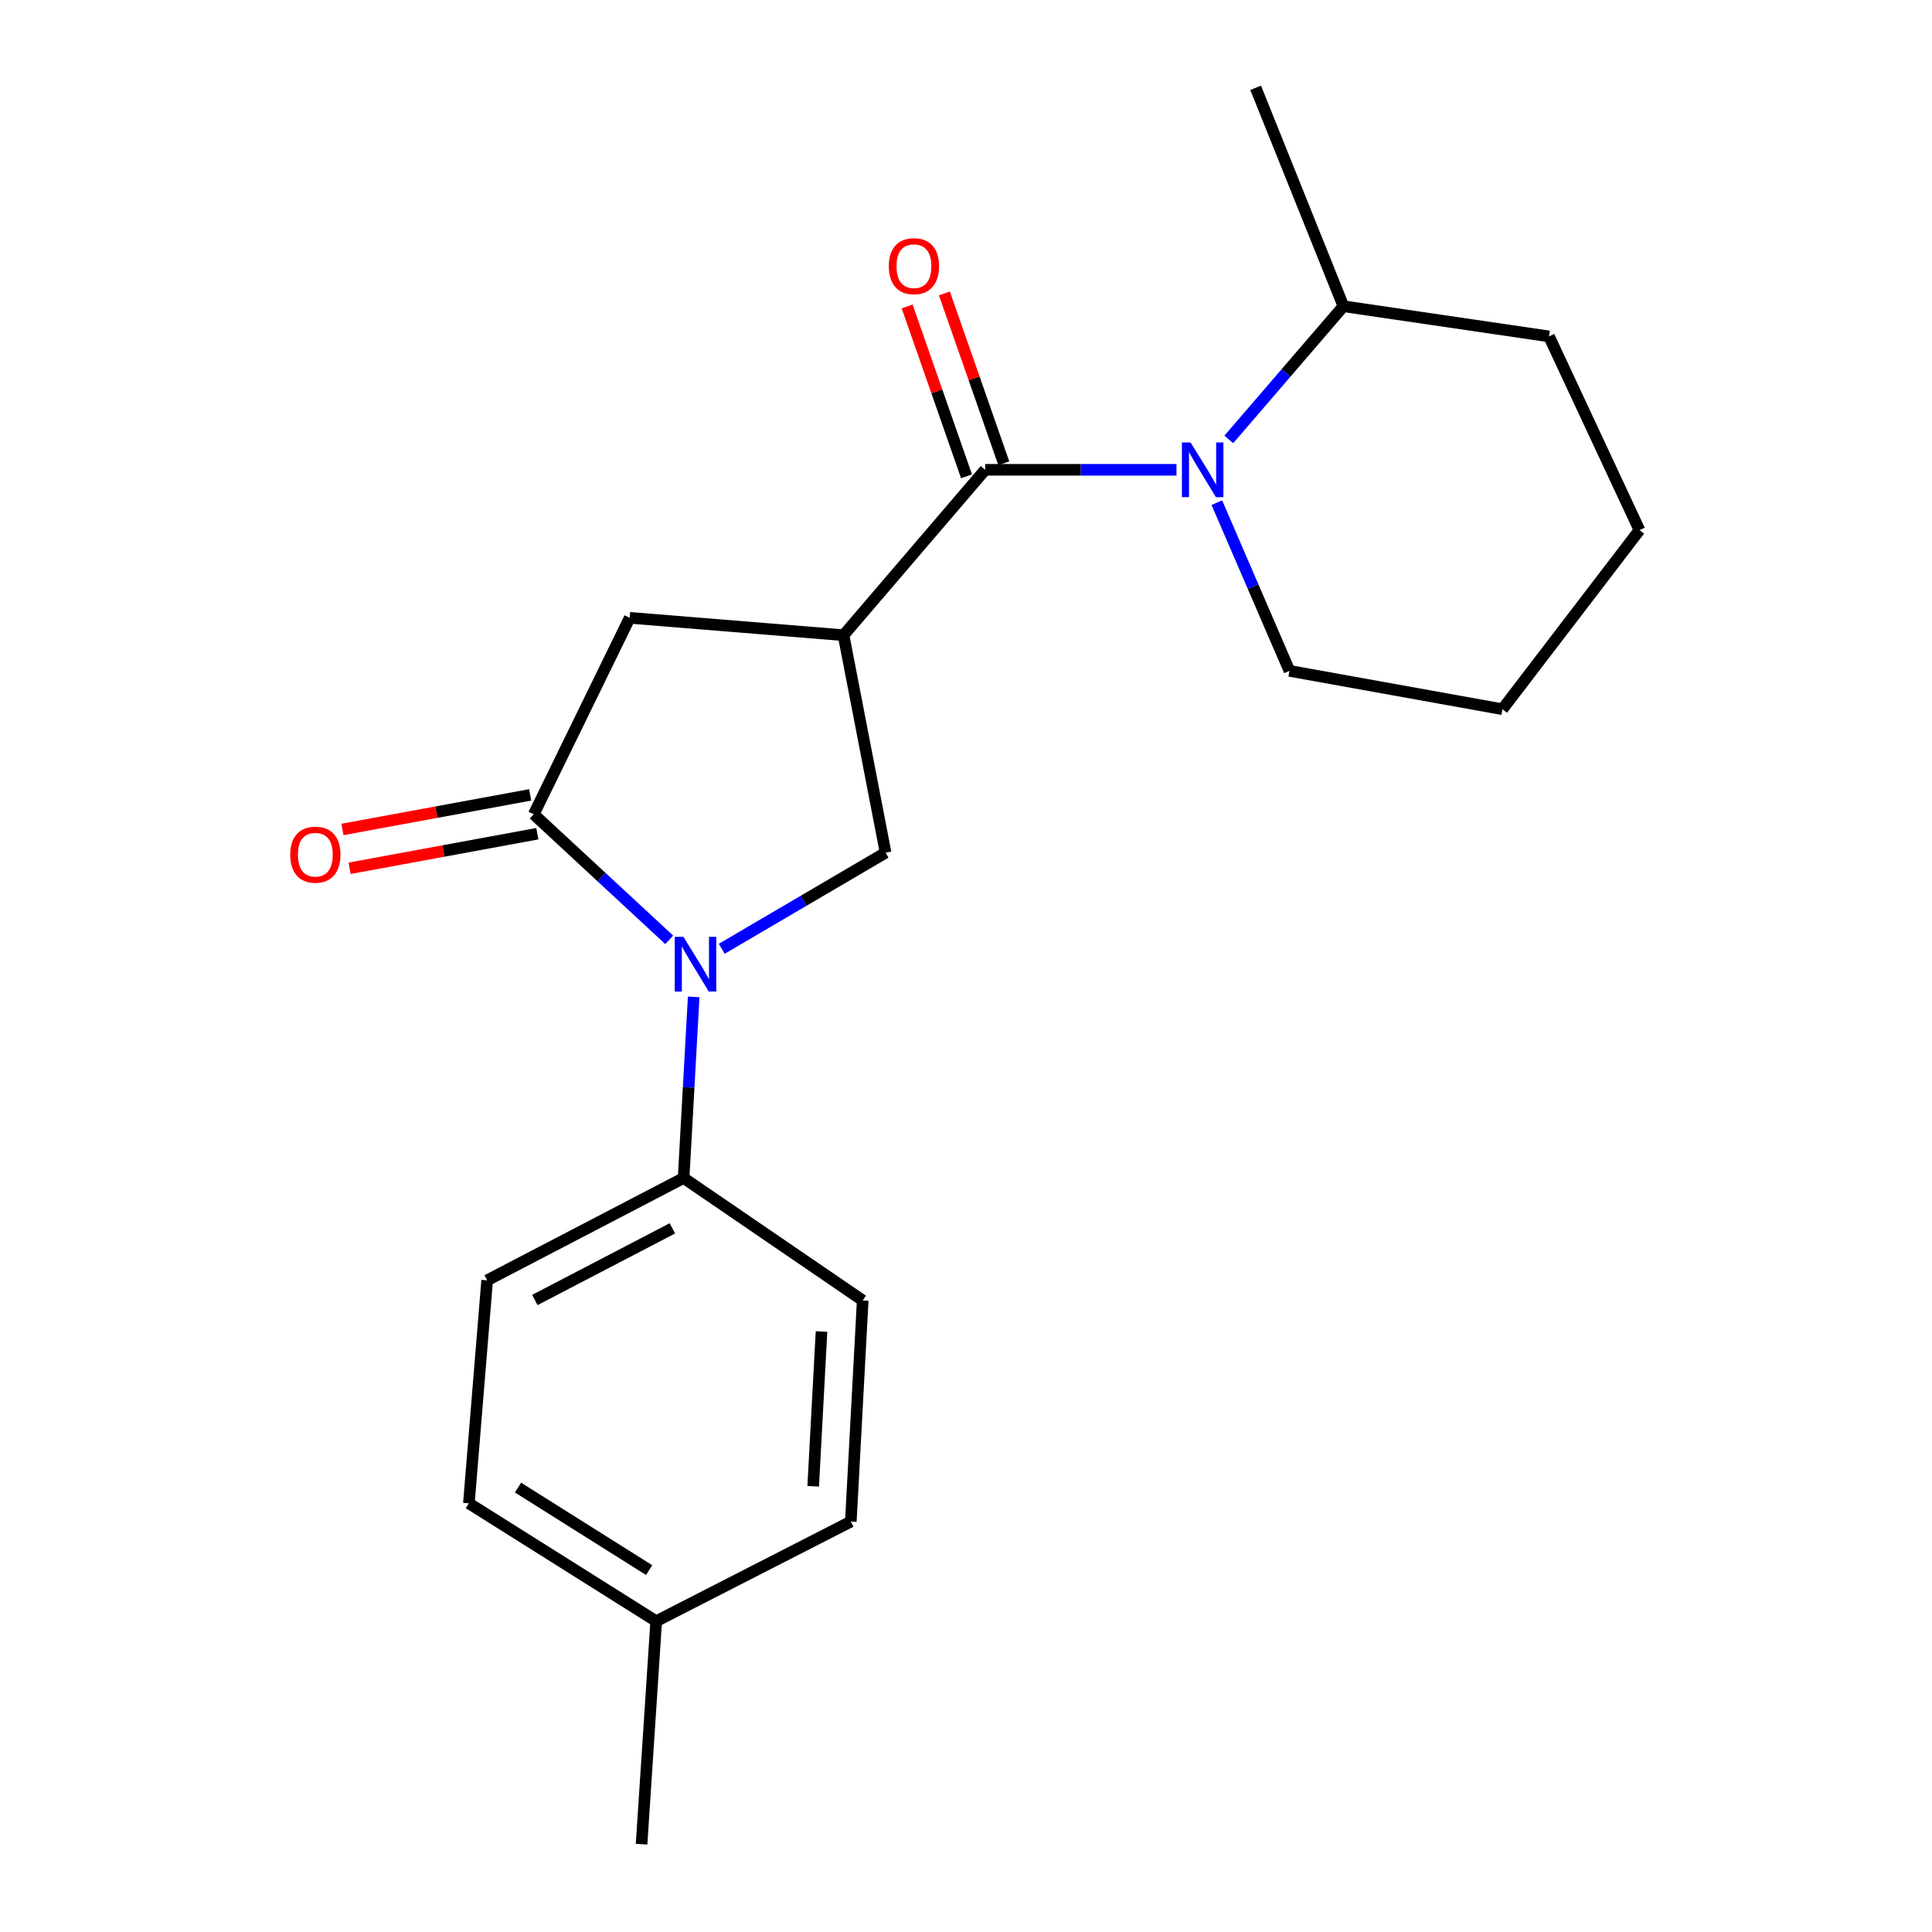 <?xml version='1.0' encoding='iso-8859-1'?>
<svg version='1.1' baseProfile='full'
              xmlns='http://www.w3.org/2000/svg'
                      xmlns:rdkit='http://www.rdkit.org/xml'
                      xmlns:xlink='http://www.w3.org/1999/xlink'
                  xml:space='preserve'
width='1000px' height='1000px' viewBox='0 0 1000 1000'>
<!-- END OF HEADER -->
<rect style='opacity:1.0;fill:#FFFFFF;stroke:none' width='1000' height='1000' x='0' y='0'> </rect>
<path class='bond-2' d='M 346.397,486.461 L 311.333,453.97' style='fill:none;fill-rule:evenodd;stroke:#0000FF;stroke-width:6px;stroke-linecap:butt;stroke-linejoin:miter;stroke-opacity:1' />
<path class='bond-2' d='M 311.333,453.97 L 276.269,421.478' style='fill:none;fill-rule:evenodd;stroke:#000000;stroke-width:6px;stroke-linecap:butt;stroke-linejoin:miter;stroke-opacity:1' />
<path class='bond-4' d='M 373.582,491.085 L 415.98,466.215' style='fill:none;fill-rule:evenodd;stroke:#0000FF;stroke-width:6px;stroke-linecap:butt;stroke-linejoin:miter;stroke-opacity:1' />
<path class='bond-4' d='M 415.98,466.215 L 458.378,441.344' style='fill:none;fill-rule:evenodd;stroke:#000000;stroke-width:6px;stroke-linecap:butt;stroke-linejoin:miter;stroke-opacity:1' />
<path class='bond-6' d='M 359.049,515.989 L 356.443,562.859' style='fill:none;fill-rule:evenodd;stroke:#0000FF;stroke-width:6px;stroke-linecap:butt;stroke-linejoin:miter;stroke-opacity:1' />
<path class='bond-6' d='M 356.443,562.859 L 353.838,609.728' style='fill:none;fill-rule:evenodd;stroke:#000000;stroke-width:6px;stroke-linecap:butt;stroke-linejoin:miter;stroke-opacity:1' />
<path class='bond-0' d='M 436.616,328.778 L 458.378,441.344' style='fill:none;fill-rule:evenodd;stroke:#000000;stroke-width:6px;stroke-linecap:butt;stroke-linejoin:miter;stroke-opacity:1' />
<path class='bond-1' d='M 436.616,328.778 L 509.916,243.172' style='fill:none;fill-rule:evenodd;stroke:#000000;stroke-width:6px;stroke-linecap:butt;stroke-linejoin:miter;stroke-opacity:1' />
<path class='bond-21' d='M 436.616,328.778 L 325.934,319.787' style='fill:none;fill-rule:evenodd;stroke:#000000;stroke-width:6px;stroke-linecap:butt;stroke-linejoin:miter;stroke-opacity:1' />
<path class='bond-3' d='M 509.916,243.172 L 559.428,243.172' style='fill:none;fill-rule:evenodd;stroke:#000000;stroke-width:6px;stroke-linecap:butt;stroke-linejoin:miter;stroke-opacity:1' />
<path class='bond-3' d='M 559.428,243.172 L 608.94,243.172' style='fill:none;fill-rule:evenodd;stroke:#0000FF;stroke-width:6px;stroke-linecap:butt;stroke-linejoin:miter;stroke-opacity:1' />
<path class='bond-7' d='M 519.561,239.801 L 504.193,195.836' style='fill:none;fill-rule:evenodd;stroke:#000000;stroke-width:6px;stroke-linecap:butt;stroke-linejoin:miter;stroke-opacity:1' />
<path class='bond-7' d='M 504.193,195.836 L 488.825,151.872' style='fill:none;fill-rule:evenodd;stroke:#FF0000;stroke-width:6px;stroke-linecap:butt;stroke-linejoin:miter;stroke-opacity:1' />
<path class='bond-7' d='M 500.272,246.544 L 484.904,202.579' style='fill:none;fill-rule:evenodd;stroke:#000000;stroke-width:6px;stroke-linecap:butt;stroke-linejoin:miter;stroke-opacity:1' />
<path class='bond-7' d='M 484.904,202.579 L 469.536,158.614' style='fill:none;fill-rule:evenodd;stroke:#FF0000;stroke-width:6px;stroke-linecap:butt;stroke-linejoin:miter;stroke-opacity:1' />
<path class='bond-5' d='M 276.269,421.478 L 325.934,319.787' style='fill:none;fill-rule:evenodd;stroke:#000000;stroke-width:6px;stroke-linecap:butt;stroke-linejoin:miter;stroke-opacity:1' />
<path class='bond-8' d='M 274.419,411.43 L 225.834,420.378' style='fill:none;fill-rule:evenodd;stroke:#000000;stroke-width:6px;stroke-linecap:butt;stroke-linejoin:miter;stroke-opacity:1' />
<path class='bond-8' d='M 225.834,420.378 L 177.249,429.326' style='fill:none;fill-rule:evenodd;stroke:#FF0000;stroke-width:6px;stroke-linecap:butt;stroke-linejoin:miter;stroke-opacity:1' />
<path class='bond-8' d='M 278.12,431.526 L 229.535,440.474' style='fill:none;fill-rule:evenodd;stroke:#000000;stroke-width:6px;stroke-linecap:butt;stroke-linejoin:miter;stroke-opacity:1' />
<path class='bond-8' d='M 229.535,440.474 L 180.95,449.422' style='fill:none;fill-rule:evenodd;stroke:#FF0000;stroke-width:6px;stroke-linecap:butt;stroke-linejoin:miter;stroke-opacity:1' />
<path class='bond-9' d='M 636.027,227.447 L 665.689,192.978' style='fill:none;fill-rule:evenodd;stroke:#0000FF;stroke-width:6px;stroke-linecap:butt;stroke-linejoin:miter;stroke-opacity:1' />
<path class='bond-9' d='M 665.689,192.978 L 695.351,158.509' style='fill:none;fill-rule:evenodd;stroke:#000000;stroke-width:6px;stroke-linecap:butt;stroke-linejoin:miter;stroke-opacity:1' />
<path class='bond-12' d='M 629.831,260.166 L 648.628,303.701' style='fill:none;fill-rule:evenodd;stroke:#0000FF;stroke-width:6px;stroke-linecap:butt;stroke-linejoin:miter;stroke-opacity:1' />
<path class='bond-12' d='M 648.628,303.701 L 667.425,347.236' style='fill:none;fill-rule:evenodd;stroke:#000000;stroke-width:6px;stroke-linecap:butt;stroke-linejoin:miter;stroke-opacity:1' />
<path class='bond-10' d='M 353.838,609.728 L 252.146,662.697' style='fill:none;fill-rule:evenodd;stroke:#000000;stroke-width:6px;stroke-linecap:butt;stroke-linejoin:miter;stroke-opacity:1' />
<path class='bond-10' d='M 348.024,635.796 L 276.84,672.874' style='fill:none;fill-rule:evenodd;stroke:#000000;stroke-width:6px;stroke-linecap:butt;stroke-linejoin:miter;stroke-opacity:1' />
<path class='bond-11' d='M 353.838,609.728 L 446.538,673.107' style='fill:none;fill-rule:evenodd;stroke:#000000;stroke-width:6px;stroke-linecap:butt;stroke-linejoin:miter;stroke-opacity:1' />
<path class='bond-16' d='M 695.351,158.509 L 649.932,45.455' style='fill:none;fill-rule:evenodd;stroke:#000000;stroke-width:6px;stroke-linecap:butt;stroke-linejoin:miter;stroke-opacity:1' />
<path class='bond-17' d='M 695.351,158.509 L 801.765,174.118' style='fill:none;fill-rule:evenodd;stroke:#000000;stroke-width:6px;stroke-linecap:butt;stroke-linejoin:miter;stroke-opacity:1' />
<path class='bond-13' d='M 252.146,662.697 L 242.69,778.113' style='fill:none;fill-rule:evenodd;stroke:#000000;stroke-width:6px;stroke-linecap:butt;stroke-linejoin:miter;stroke-opacity:1' />
<path class='bond-14' d='M 446.538,673.107 L 440.385,787.569' style='fill:none;fill-rule:evenodd;stroke:#000000;stroke-width:6px;stroke-linecap:butt;stroke-linejoin:miter;stroke-opacity:1' />
<path class='bond-14' d='M 425.211,689.179 L 420.904,769.303' style='fill:none;fill-rule:evenodd;stroke:#000000;stroke-width:6px;stroke-linecap:butt;stroke-linejoin:miter;stroke-opacity:1' />
<path class='bond-19' d='M 667.425,347.236 L 777.653,367.091' style='fill:none;fill-rule:evenodd;stroke:#000000;stroke-width:6px;stroke-linecap:butt;stroke-linejoin:miter;stroke-opacity:1' />
<path class='bond-22' d='M 242.69,778.113 L 339.648,839.13' style='fill:none;fill-rule:evenodd;stroke:#000000;stroke-width:6px;stroke-linecap:butt;stroke-linejoin:miter;stroke-opacity:1' />
<path class='bond-22' d='M 268.117,769.971 L 335.988,812.683' style='fill:none;fill-rule:evenodd;stroke:#000000;stroke-width:6px;stroke-linecap:butt;stroke-linejoin:miter;stroke-opacity:1' />
<path class='bond-15' d='M 440.385,787.569 L 339.648,839.13' style='fill:none;fill-rule:evenodd;stroke:#000000;stroke-width:6px;stroke-linecap:butt;stroke-linejoin:miter;stroke-opacity:1' />
<path class='bond-18' d='M 339.648,839.13 L 332.076,954.545' style='fill:none;fill-rule:evenodd;stroke:#000000;stroke-width:6px;stroke-linecap:butt;stroke-linejoin:miter;stroke-opacity:1' />
<path class='bond-23' d='M 801.765,174.118 L 848.592,274.39' style='fill:none;fill-rule:evenodd;stroke:#000000;stroke-width:6px;stroke-linecap:butt;stroke-linejoin:miter;stroke-opacity:1' />
<path class='bond-20' d='M 777.653,367.091 L 848.592,274.39' style='fill:none;fill-rule:evenodd;stroke:#000000;stroke-width:6px;stroke-linecap:butt;stroke-linejoin:miter;stroke-opacity:1' />
<path  class='atom-0' d='M 353.73 484.898
L 363.01 499.898
Q 363.93 501.378, 365.41 504.058
Q 366.89 506.738, 366.97 506.898
L 366.97 484.898
L 370.73 484.898
L 370.73 513.218
L 366.85 513.218
L 356.89 496.818
Q 355.73 494.898, 354.49 492.698
Q 353.29 490.498, 352.93 489.818
L 352.93 513.218
L 349.25 513.218
L 349.25 484.898
L 353.73 484.898
' fill='#0000FF'/>
<path  class='atom-4' d='M 616.234 229.012
L 625.514 244.012
Q 626.434 245.492, 627.914 248.172
Q 629.394 250.852, 629.474 251.012
L 629.474 229.012
L 633.234 229.012
L 633.234 257.332
L 629.354 257.332
L 619.394 240.932
Q 618.234 239.012, 616.994 236.812
Q 615.794 234.612, 615.434 233.932
L 615.434 257.332
L 611.754 257.332
L 611.754 229.012
L 616.234 229.012
' fill='#0000FF'/>
<path  class='atom-8' d='M 460.045 137.77
Q 460.045 130.97, 463.405 127.17
Q 466.765 123.37, 473.045 123.37
Q 479.325 123.37, 482.685 127.17
Q 486.045 130.97, 486.045 137.77
Q 486.045 144.65, 482.645 148.57
Q 479.245 152.45, 473.045 152.45
Q 466.805 152.45, 463.405 148.57
Q 460.045 144.69, 460.045 137.77
M 473.045 149.25
Q 477.365 149.25, 479.685 146.37
Q 482.045 143.45, 482.045 137.77
Q 482.045 132.21, 479.685 129.41
Q 477.365 126.57, 473.045 126.57
Q 468.725 126.57, 466.365 129.37
Q 464.045 132.17, 464.045 137.77
Q 464.045 143.49, 466.365 146.37
Q 468.725 149.25, 473.045 149.25
' fill='#FF0000'/>
<path  class='atom-9' d='M 150.226 442.378
Q 150.226 435.578, 153.586 431.778
Q 156.946 427.978, 163.226 427.978
Q 169.506 427.978, 172.866 431.778
Q 176.226 435.578, 176.226 442.378
Q 176.226 449.258, 172.826 453.178
Q 169.426 457.058, 163.226 457.058
Q 156.986 457.058, 153.586 453.178
Q 150.226 449.298, 150.226 442.378
M 163.226 453.858
Q 167.546 453.858, 169.866 450.978
Q 172.226 448.058, 172.226 442.378
Q 172.226 436.818, 169.866 434.018
Q 167.546 431.178, 163.226 431.178
Q 158.906 431.178, 156.546 433.978
Q 154.226 436.778, 154.226 442.378
Q 154.226 448.098, 156.546 450.978
Q 158.906 453.858, 163.226 453.858
' fill='#FF0000'/>
</svg>
